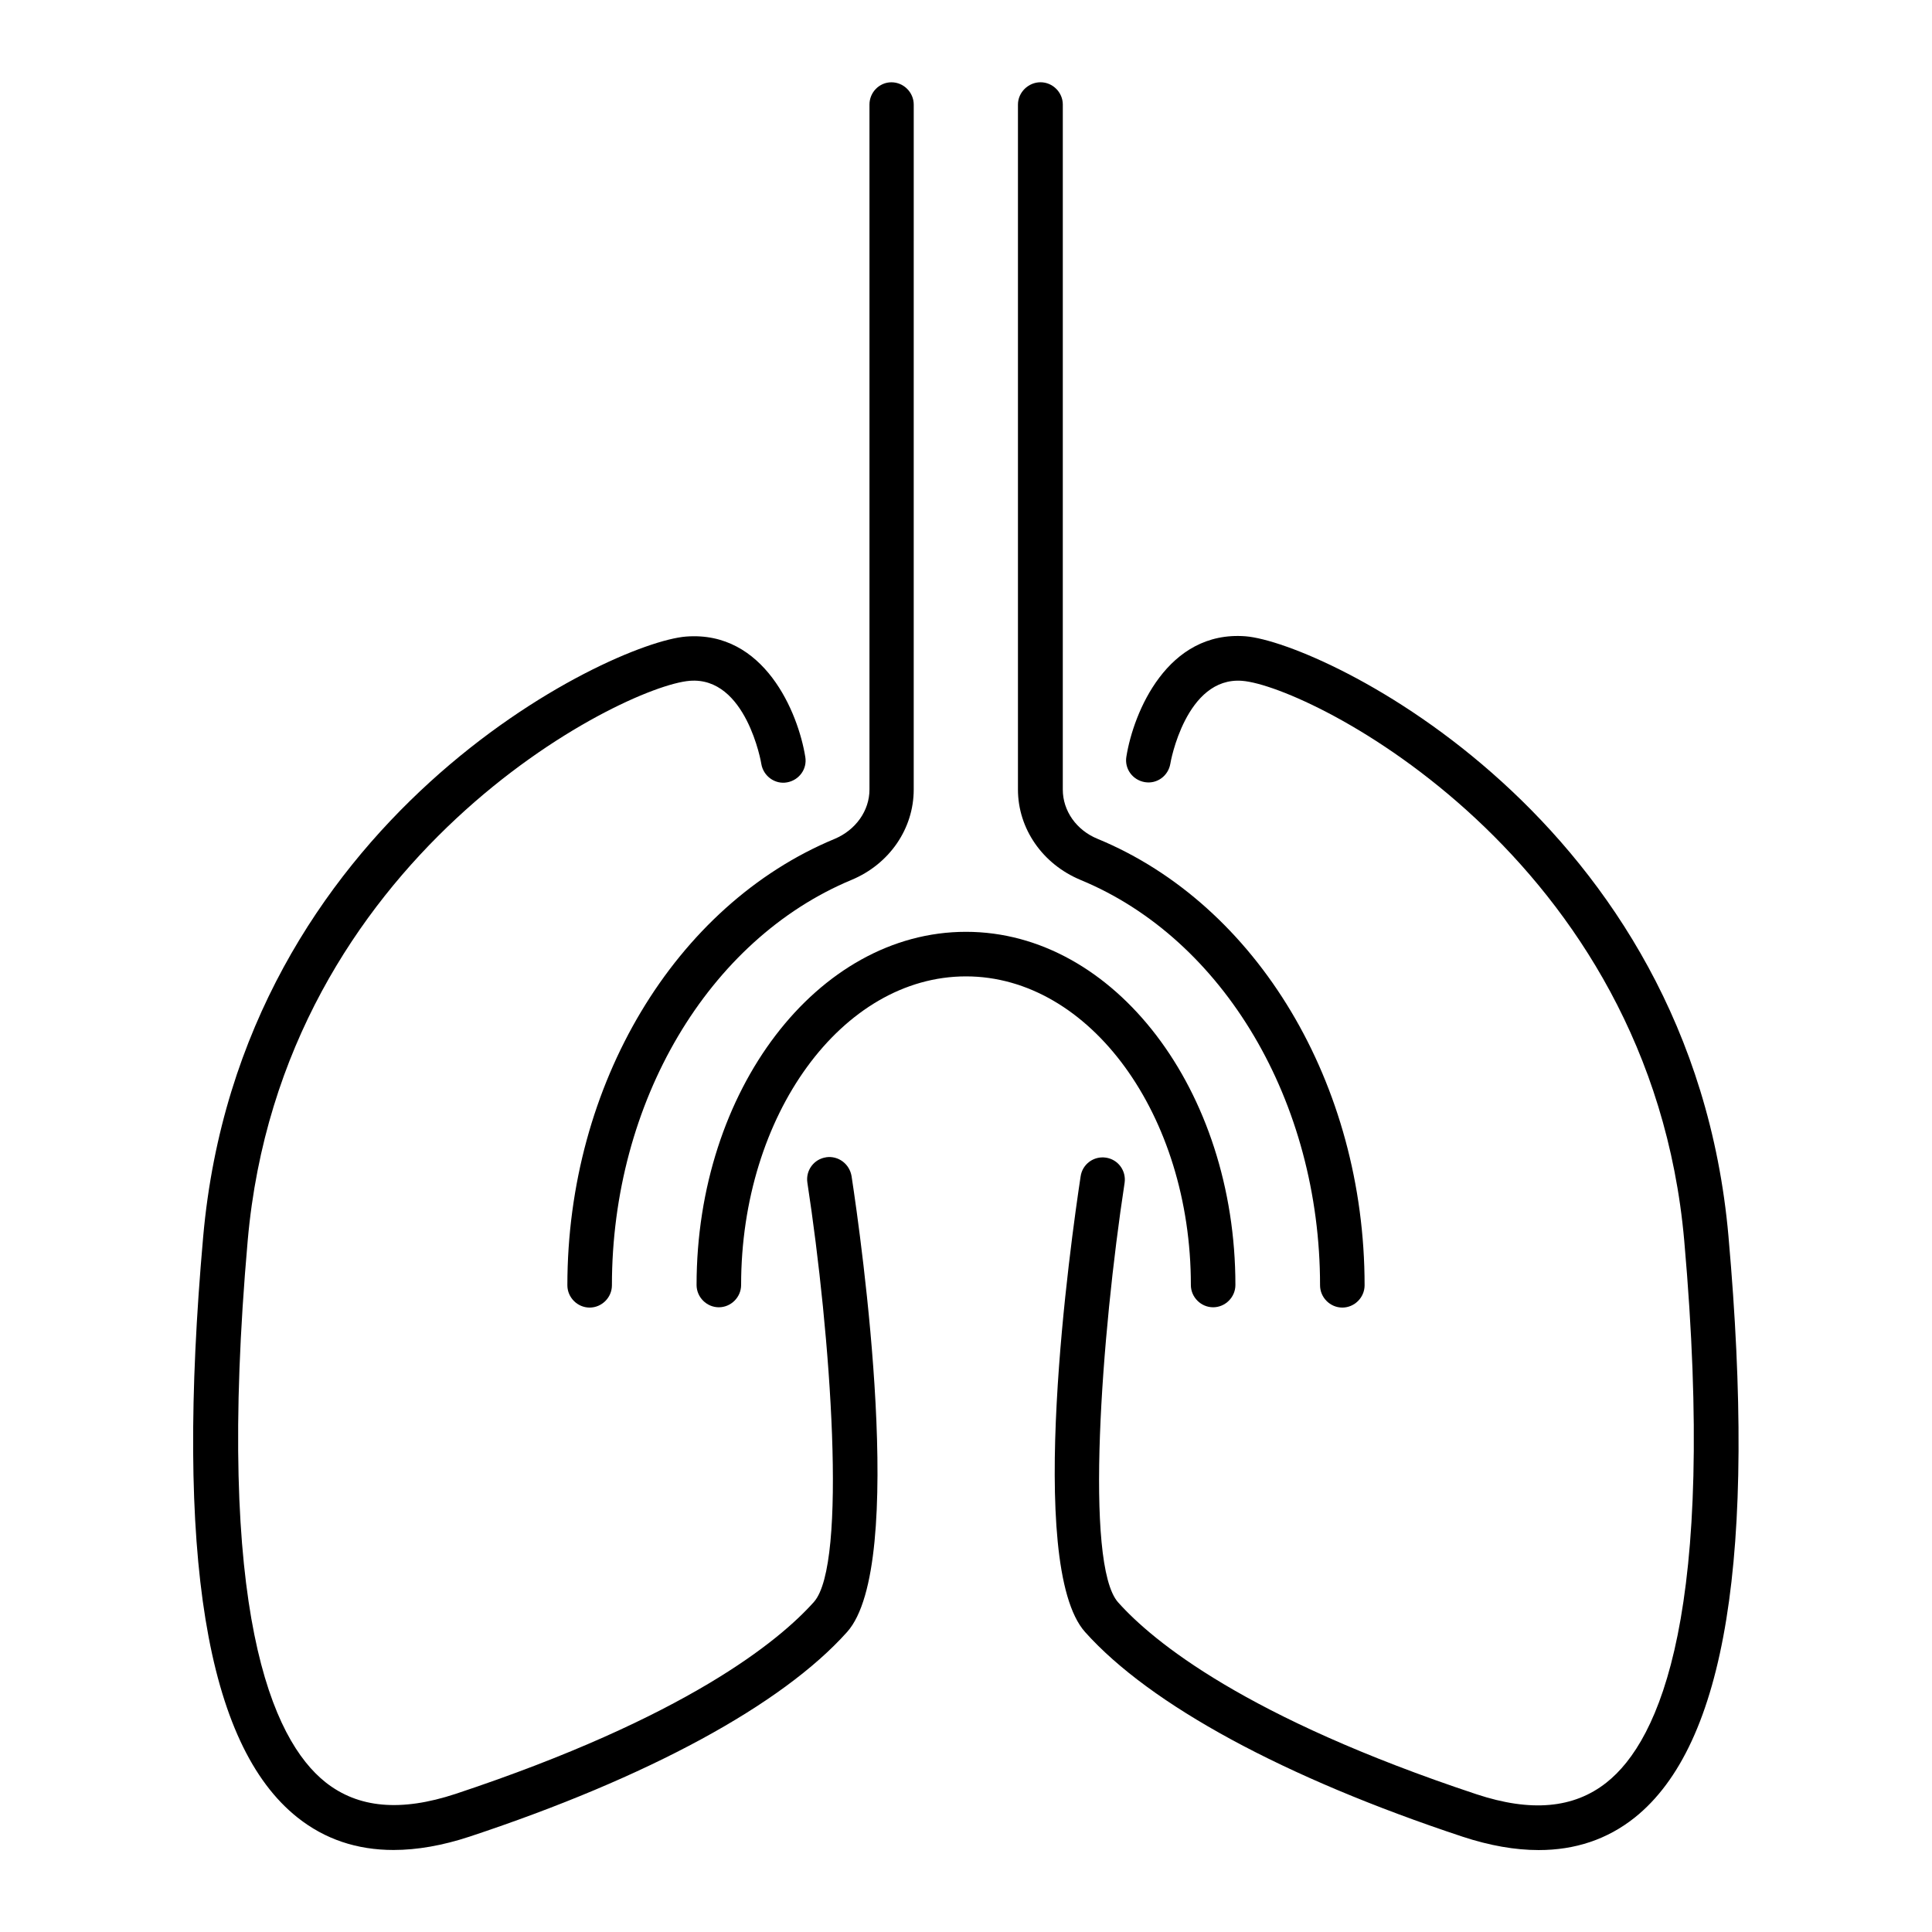 <?xml version="1.0" encoding="UTF-8"?>
<!-- Uploaded to: ICON Repo, www.iconrepo.com, Generator: ICON Repo Mixer Tools -->
<svg fill="#000000" width="800px" height="800px" version="1.1" viewBox="144 144 512 512" xmlns="http://www.w3.org/2000/svg">
 <g>
  <path d="m459.59 484.54c0 3.227 2.676 5.902 5.902 5.902 3.227 0 5.902-2.676 5.902-5.902 0-51.562-32.039-93.598-71.398-93.598s-71.398 41.957-71.398 93.598c0 3.227 2.676 5.902 5.902 5.902s5.902-2.676 5.902-5.902c0-45.105 26.766-81.789 59.59-81.789 32.832 0 59.598 36.762 59.598 81.789z"/>
  <path d="m430.3 377.17c38.023 15.664 63.527 58.883 63.527 107.45 0 3.227 2.676 5.902 5.902 5.902s5.902-2.676 5.902-5.902c0-53.293-28.418-100.84-70.77-118.32-5.59-2.281-9.211-7.398-9.211-13.066l0.004-181.53c0-3.227-2.676-5.902-5.902-5.902-3.227-0.004-5.984 2.672-5.984 5.902v181.53c0 10.391 6.535 19.758 16.531 23.93z"/>
  <path d="m294.36 484.62c0 3.227 2.676 5.902 5.902 5.902 3.227 0 5.902-2.676 5.902-5.902 0-48.492 25.504-91.629 63.527-107.45 9.996-4.172 16.453-13.539 16.453-23.93l0.004-181.53c0-3.227-2.676-5.902-5.902-5.902-3.231-0.004-5.828 2.672-5.828 5.902v181.53c0 5.59-3.621 10.707-9.211 13.066-42.352 17.555-70.848 65.102-70.848 118.32z"/>
  <path d="m362.92 450.7c-3.227 0.473-5.434 3.465-4.961 6.691 6.141 40.07 10.707 101.08 1.73 111.15-9.211 10.312-33.77 30.543-94.938 50.852-14.562 4.801-25.82 3.777-34.48-3.07-14.168-11.258-29.285-45.266-20.625-143.59 8.98-101.86 99.348-146.89 117.14-148.31 14.957-1.18 18.973 21.805 18.973 22.043 0.551 3.227 3.621 5.434 6.769 4.879 3.227-0.551 5.434-3.543 4.879-6.769-1.891-11.73-10.863-33.457-31.566-31.883-20.23 1.574-118.16 48.176-128 159.09-7.477 84.309 0.789 134.69 25.031 153.9 7.242 5.746 15.742 8.582 25.426 8.582 6.219 0 12.988-1.18 20.152-3.543 47.312-15.664 82.812-34.953 100.05-54.238 15.902-17.789 3.777-103.75 1.18-120.76-0.547-3.305-3.539-5.508-6.766-5.035z"/>
  <path d="m602.07 471.71c-9.762-110.92-107.69-157.44-128-159.09-20.703-1.574-29.676 20.152-31.566 31.883-0.551 3.227 1.652 6.219 4.879 6.769 3.227 0.551 6.219-1.652 6.769-4.879 0-0.234 4.094-23.145 19.051-21.965 17.789 1.418 108.16 46.445 117.14 148.39 8.66 98.32-6.453 132.41-20.625 143.59-8.66 6.848-19.996 7.871-34.48 3.07-61.164-20.309-85.727-40.539-94.938-50.852-8.973-10.078-4.41-71.004 1.73-111.15 0.473-3.227-1.73-6.219-4.961-6.691-3.227-0.473-6.219 1.73-6.691 4.961-2.598 17.082-14.719 102.96 1.18 120.76 17.238 19.285 52.742 38.574 100.05 54.238 7.164 2.363 13.934 3.543 20.152 3.543 9.684 0 18.184-2.832 25.426-8.582 24.172-19.289 32.359-69.668 24.883-153.98z"/>
 </g>
</svg>